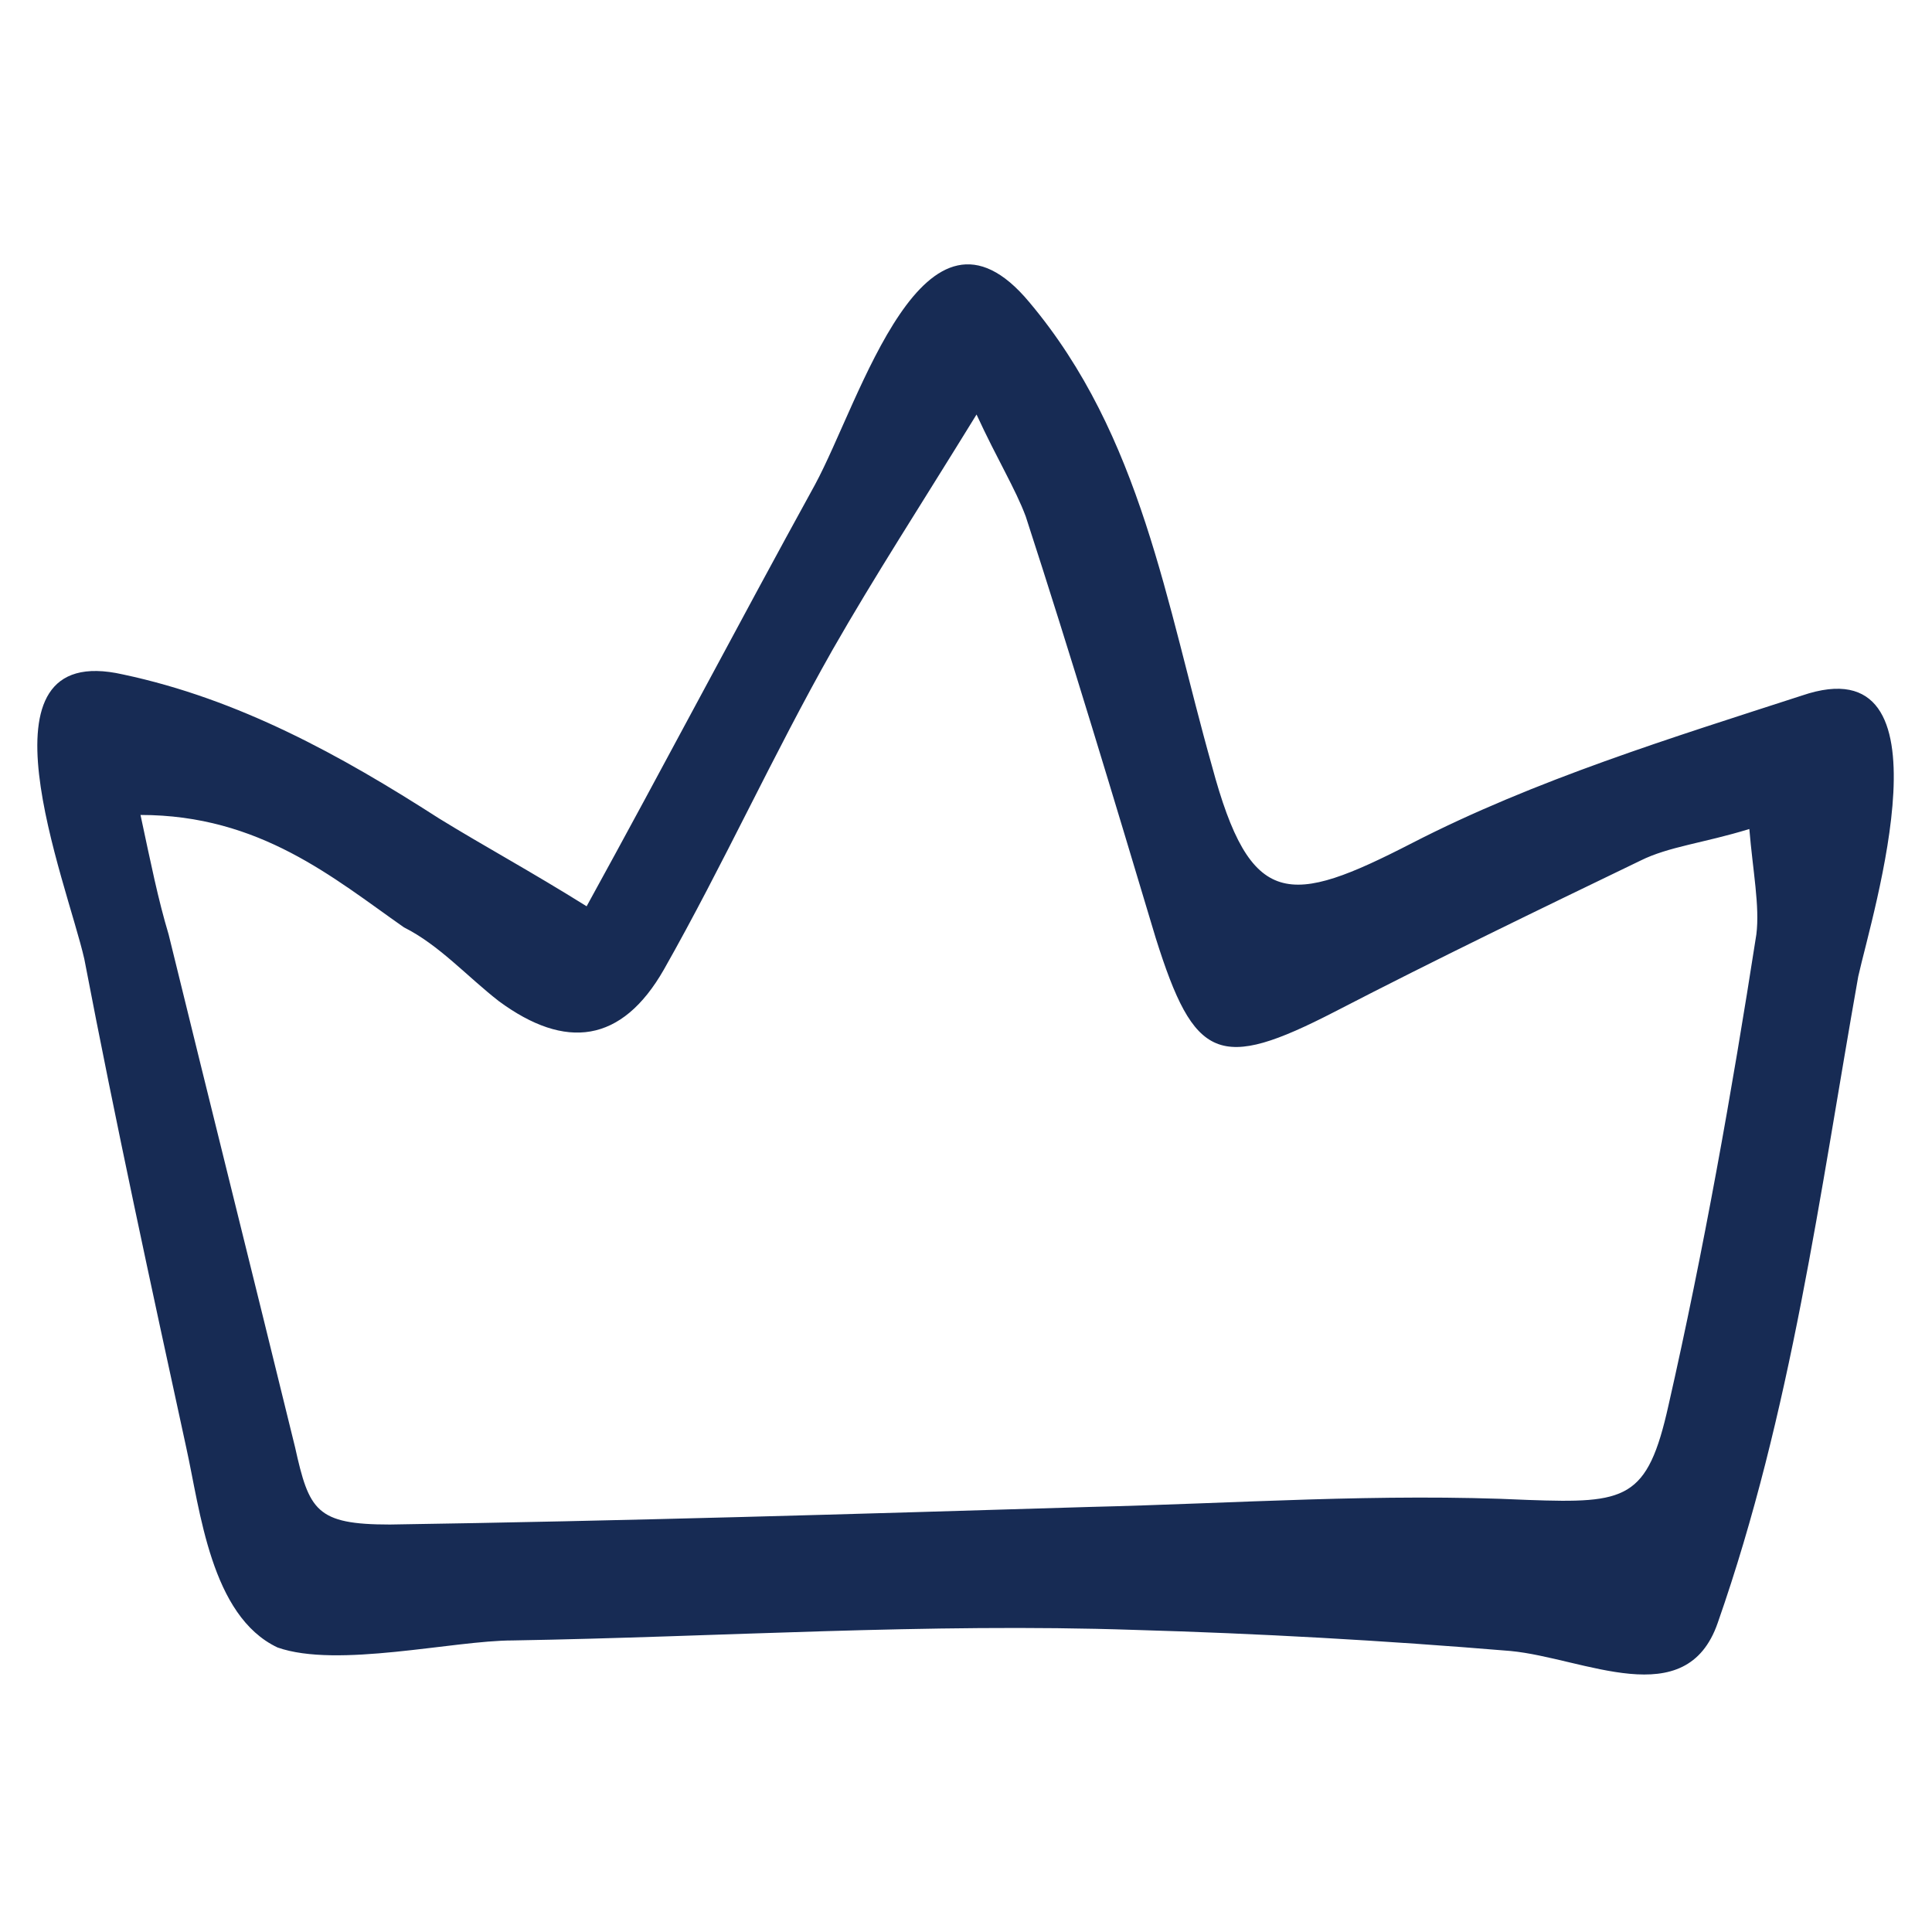 <svg xmlns="http://www.w3.org/2000/svg" xmlns:xlink="http://www.w3.org/1999/xlink" id="Layer_1" x="0px" y="0px" viewBox="0 0 55 55" style="enable-background:new 0 0 55 55;" xml:space="preserve"> <style type="text/css"> .st0{fill:#172B54;} </style> <path class="st0" d="M16.7,25.8c2.2-4,4.3-8,6.5-12c1.3-2.4,3.1-8.8,6.1-5.2c3.2,3.8,3.9,8.6,5.2,13.2c1.1,4.1,2.2,4,5.7,2.2 c3.5-1.8,7.4-3,11.1-4.2c4.4-1.5,2,6.2,1.6,8c-1.1,6.2-1.9,12.4-4,18.4c-0.9,2.6-3.8,1-5.9,0.8c-3.6-0.3-7.2-0.5-10.7-0.6 c-5.9-0.2-11.8,0.2-17.7,0.3c-1.7,0-5,0.8-6.7,0.2C6,46,5.7,43,5.3,41.2c-1-4.6-2-9.2-2.9-13.9c-0.5-2.2-3.3-9.1,1.1-8.1 c3.3,0.7,6.2,2.3,9,4.1C13.8,24.1,15.1,24.8,16.7,25.8z M4,23.2c0.3,1.4,0.5,2.4,0.8,3.4c1.2,4.9,2.4,9.7,3.6,14.6 c0.4,1.8,0.6,2.2,2.7,2.2c6.6-0.1,13.3-0.3,19.9-0.5c4.2-0.1,8.3-0.4,12.5-0.2c2.8,0.1,3.4,0,4-2.7c1-4.4,1.8-8.9,2.5-13.4 c0.1-0.8-0.1-1.8-0.2-3c-1.3,0.4-2.3,0.5-3.1,0.9c-2.9,1.4-5.8,2.8-8.7,4.3c-3.3,1.7-4,1.4-5.1-2.1c-1.2-4-2.4-8-3.7-12 c-0.3-0.8-0.8-1.6-1.4-2.9c-1.6,2.6-2.9,4.6-4.1,6.7c-1.7,3-3.1,6.1-4.8,9.1c-1.2,2.1-2.8,2.3-4.7,0.9c-0.9-0.7-1.7-1.6-2.7-2.1 C9.5,25,7.4,23.2,4,23.2z"></path> </svg>